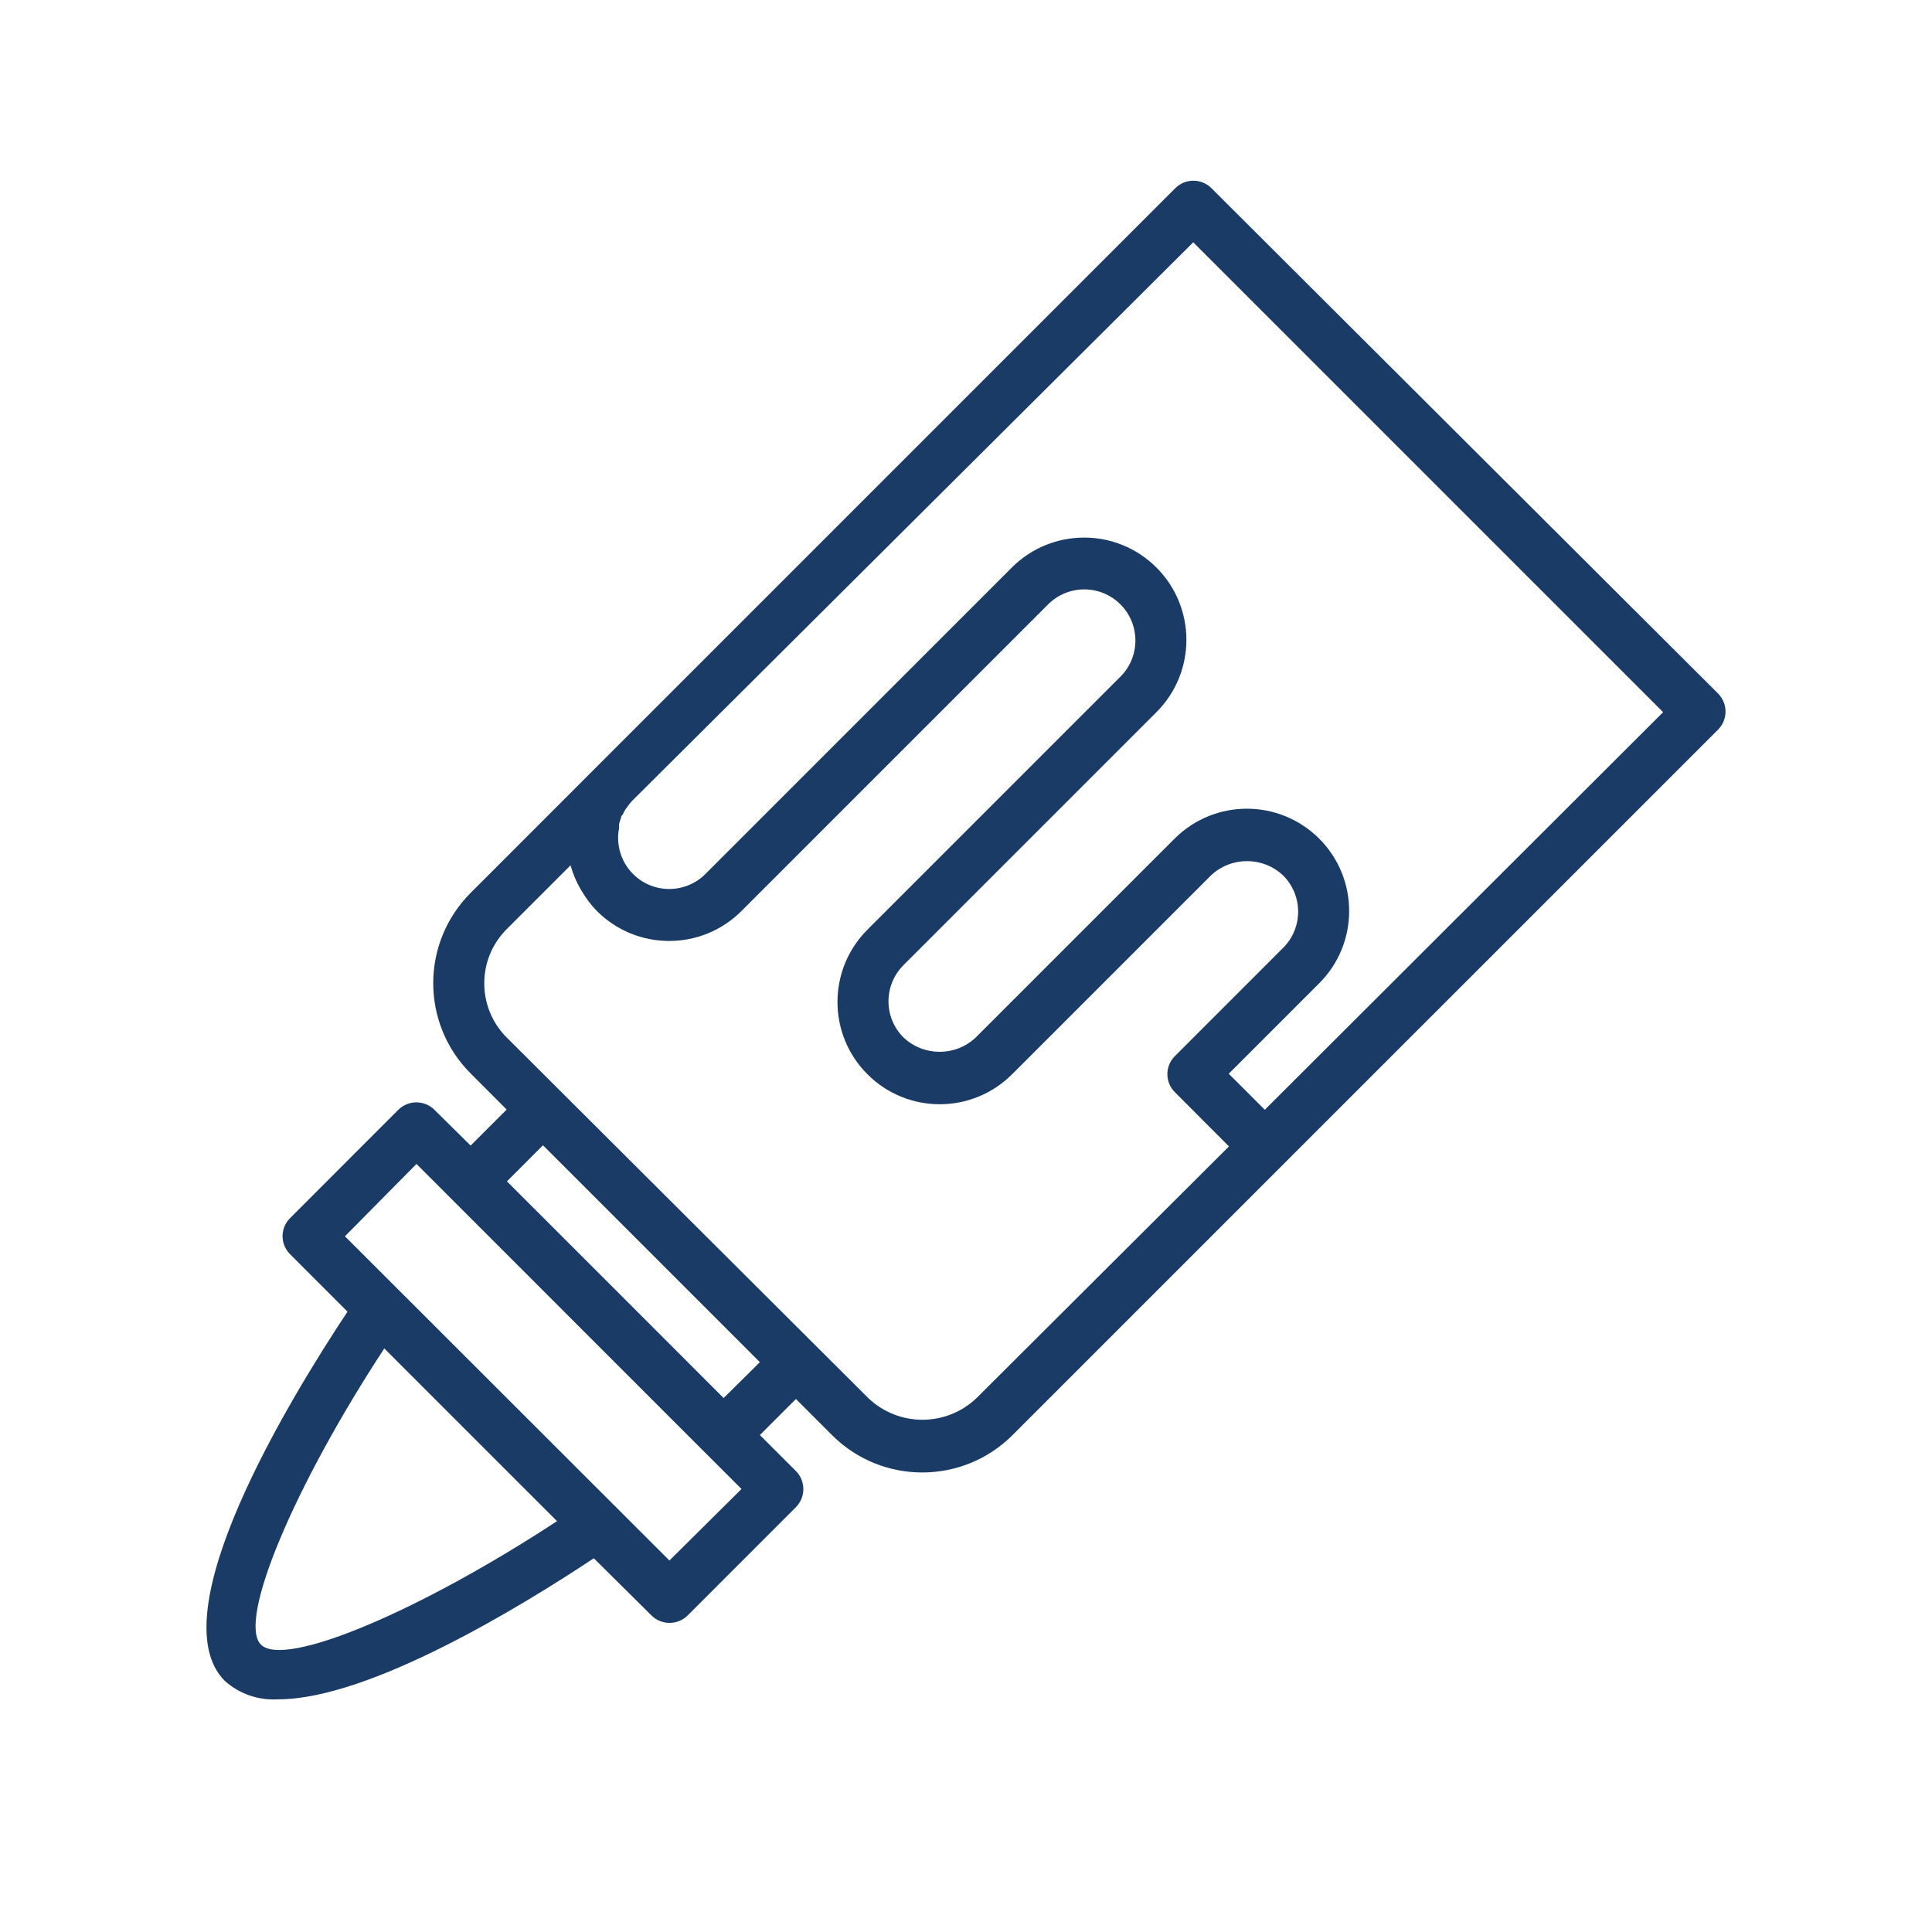 <?xml version="1.0" encoding="utf-8"?>
<!-- Generator: Adobe Illustrator 16.0.0, SVG Export Plug-In . SVG Version: 6.00 Build 0)  -->
<!DOCTYPE svg PUBLIC "-//W3C//DTD SVG 1.1//EN" "http://www.w3.org/Graphics/SVG/1.1/DTD/svg11.dtd">
<svg version="1.1" id="Layer_1" xmlns="http://www.w3.org/2000/svg" xmlns:xlink="http://www.w3.org/1999/xlink" x="0px" y="0px"
	 width="56.693px" height="56.693px" viewBox="0 0 56.693 56.693" enable-background="new 0 0 56.693 56.693" xml:space="preserve">
<path fill="#193B66" d="M37.115,32.565l-1.058-1.057l2.654-2.654c1.172-1.171,1.172-3.071,0-4.244c-1.173-1.172-3.072-1.172-4.244,0
	l-5.833,5.833c-0.595,0.562-1.526,0.562-2.122,0c-0.586-0.586-0.586-1.533-0.001-2.12l0.001-0.002l7.423-7.423
	c1.172-1.172,1.172-3.071,0-4.244c-1.172-1.172-3.072-1.172-4.244,0l-8.997,8.998c-0.588,0.583-1.538,0.579-2.121-0.009
	c-0.351-0.354-0.503-0.859-0.406-1.35v-0.111c0.014-0.059,0.032-0.116,0.053-0.172c0,0,0-0.068,0.052-0.104
	c0.024-0.055,0.052-0.108,0.083-0.158l0.067-0.09c0.035-0.051,0.072-0.098,0.113-0.143l16.48-16.405l13.788,13.788L37.115,32.565z
	 M28.657,41.024c-0.89,0.85-2.29,0.85-3.179,0l-10.61-10.58c-0.877-0.879-0.877-2.3,0-3.178l1.875-1.875
	c0.081,0.295,0.208,0.575,0.375,0.832l0.067,0.105c0.098,0.145,0.208,0.279,0.33,0.404c1.17,1.172,3.069,1.173,4.241,0.003
	l0.003-0.003l8.997-8.997c0.586-0.586,1.536-0.586,2.122,0s0.586,1.536,0,2.122l-7.423,7.423c-1.172,1.171-1.173,3.07-0.002,4.242
	c0,0,0.001,0.002,0.002,0.002c1.171,1.172,3.069,1.172,4.241,0.002l0.003-0.002l5.833-5.833c0.595-0.563,1.526-0.563,2.121,0
	c0.586,0.585,0.586,1.535,0.002,2.121c0,0-0.002,0-0.002,0.001l-3.179,3.18c-0.291,0.291-0.291,0.764,0,1.055l1.589,1.592
	L28.657,41.024z M21.234,41.024l-3.179-3.18l-3.179-3.178l1.057-1.059l6.365,6.365L21.234,41.024z M19.644,45.792l-9.522-9.514
	l2.099-2.123l4.769,4.77l3.711,3.711l1.058,1.057L19.644,45.792z M16.345,44.637c-4.049,2.654-8,4.32-8.69,3.621
	c-0.689-0.697,0.968-4.641,3.622-8.689l1.499,1.5L16.345,44.637z M35.547,5.521c-0.292-0.291-0.765-0.291-1.058,0L17.522,22.488
	l-3.711,3.713c-1.464,1.464-1.464,3.836,0,5.299l1.057,1.059l-1.057,1.057l-1.065-1.051c-0.292-0.289-0.764-0.289-1.057,0
	L8.51,35.747c-0.291,0.291-0.291,0.762,0,1.055l1.687,1.688c-1.717,2.588-5.548,8.887-3.599,10.836
	c0.429,0.383,0.993,0.576,1.567,0.539c2.692,0,7.183-2.76,9.26-4.139l1.694,1.68c0.293,0.289,0.765,0.289,1.058,0l3.179-3.18
	c0.29-0.293,0.29-0.766,0-1.059l-1.058-1.057l1.058-1.057l1.057,1.057c1.464,1.465,3.837,1.465,5.301,0l7.955-7.955L50.416,21.41
	c0.291-0.293,0.291-0.766,0-1.058L35.547,5.521z"/>
</svg>
